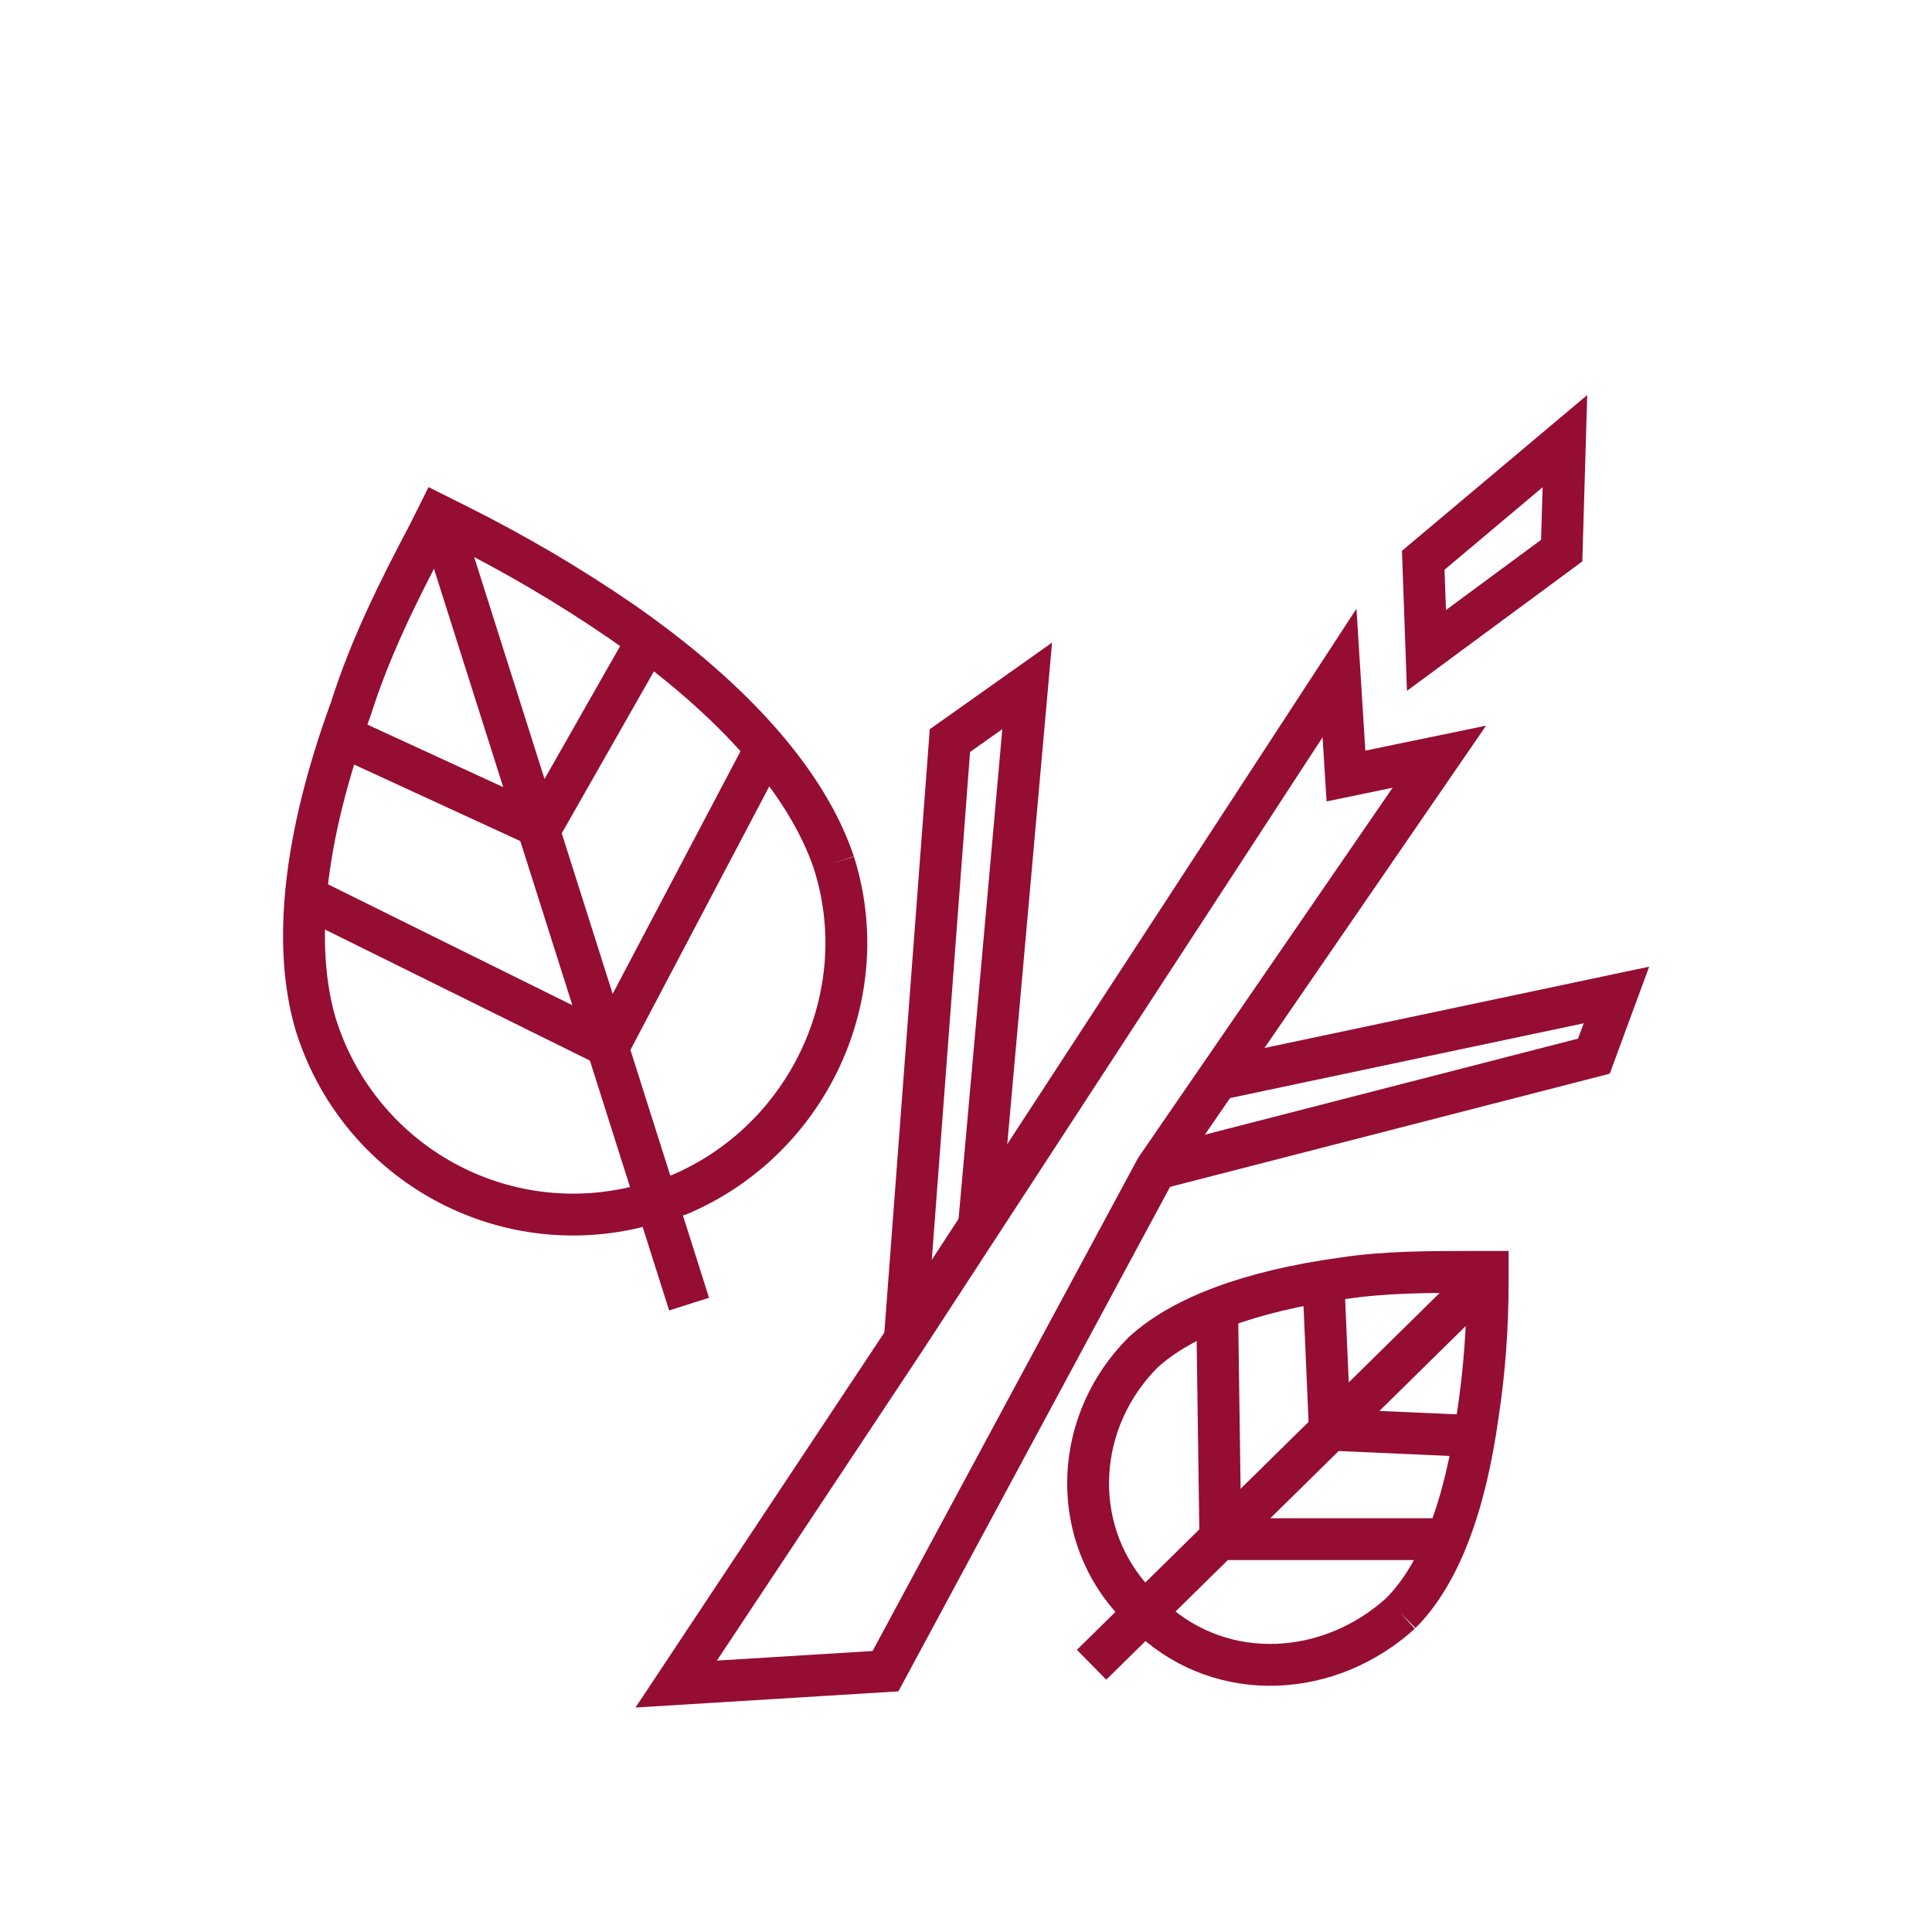 <?xml version="1.0" encoding="UTF-8"?>
<svg xmlns="http://www.w3.org/2000/svg" xmlns:xlink="http://www.w3.org/1999/xlink" version="1.1" id="Icons" x="0px" y="0px" viewBox="0 0 60 60" style="enable-background:new 0 0 60 60;" xml:space="preserve">
<style type="text/css">
	.st0{display:none;}
	.st1{display:inline;}
	.st2{fill:none;stroke:#FFFFFF;stroke-width:1.3;}
	.st3{fill:none;stroke:#FFFFFF;stroke-width:1.3;stroke-linecap:round;stroke-linejoin:round;}
	.st4{fill:none;stroke:#950D33;stroke-width:1.3;stroke-miterlimit:10;}
</style>
<g class="st0">
	<g class="st1">
		<path class="st2" d="M29.3,57.6C44.6,57.6,57,45.2,57,29.9S44.6,2.2,29.3,2.2S1.7,14.6,1.7,29.9S14.1,57.6,29.3,57.6z"></path>
		<path class="st3" d="M21.4,20.1c0.3,0,3.1,2.2,3.1,2.2L23,25.6l3.6-0.2h3.8h3.8l0.2-7.4c0,0-3.5-2.4-3.8-1.7    c-0.3,0.6-2.6,0.9-2.6,0.9l-1.5,1.9L24.2,18h-0.8L21.4,20.1z"></path>
		<path class="st3" d="M11.5,36.3c-2.9,0-5.3-2.4-5.3-5.3s2.4-5.3,5.3-5.3h36.3c2.9,0,5.3,2.4,5.3,5.3s-2.4,5.3-5.3,5.3H11.5z"></path>
		<g>
			<path class="st2" d="M11.7,35.8c2.6,0,4.8-2.2,4.8-4.8s-2.2-4.8-4.8-4.8S6.9,28.4,6.9,31C6.9,33.6,9,35.8,11.7,35.8z"></path>
			<path class="st2" d="M47.8,35.8c2.7,0,4.9-2.2,4.9-4.9c0-2.7-2.2-4.9-4.9-4.9s-4.9,2.2-4.9,4.9C42.9,33.7,45.1,35.8,47.8,35.8z"></path>
		</g>
	</g>
</g>
<g id="Icons_00000042700916549636518430000004638408522086491580_">
	<line class="st4" x1="13.6" y1="15.9" x2="21.4" y2="40.5"></line>
	<polyline class="st4" points="20.1,19.9 16.8,25.7 10.5,22.8  "></polyline>
	<polyline class="st4" points="23.8,23.2 18.9,32.5 9.4,27.8  "></polyline>
	<path class="st4" d="M25.9,26.8c-0.8-2.4-3-5-6.6-7.5c-1.6-1.1-3.3-2.1-5.1-3L13.6,16l-0.3,0.6c-0.9,1.7-1.8,3.5-2.4,5.4   c-1.5,4.1-1.8,7.4-1.1,9.8c1.3,4.2,5.6,6.7,9.9,5.7l1.4-0.4C25.1,35.4,27.2,30.9,25.9,26.8L25.9,26.8"></path>
	<polygon class="st4" points="21,52.3 28.1,41.6 41.6,20.9 41.8,24.1 44.7,23.5 35.9,36.3 27.5,51.9  "></polygon>
	<polyline class="st4" points="37.9,33.5 50.2,30.9 49.5,32.8 35.9,36.3  "></polyline>
	<polyline class="st4" points="30.4,38.1 31.9,21.3 29.5,23 28.1,41.6  "></polyline>
	<line class="st4" x1="46.2" y1="39.6" x2="33.9" y2="51.7"></line>
	<polyline class="st4" points="45.8,44.6 41.3,44.4 41.1,39.8  "></polyline>
	<polyline class="st4" points="44.9,47.8 37.9,47.8 37.8,40.7  "></polyline>
	<polygon class="st4" points="44.2,17.4 44.3,20.2 48.5,17.1 48.6,13.7  "></polygon>
	<path class="st4" d="M43.5,50.1c1.2-1.2,2-3.3,2.4-6.2c0.2-1.3,0.3-2.7,0.3-4v-0.4h-0.5c-1.3,0-2.7,0-4,0.2c-2.9,0.4-5,1.2-6.2,2.3   c-2.1,2.1-2.3,5.4-0.4,7.6l0.7,0.7C38,52.3,41.3,52.1,43.5,50.1L43.5,50.1"></path>
</g>
</svg>
